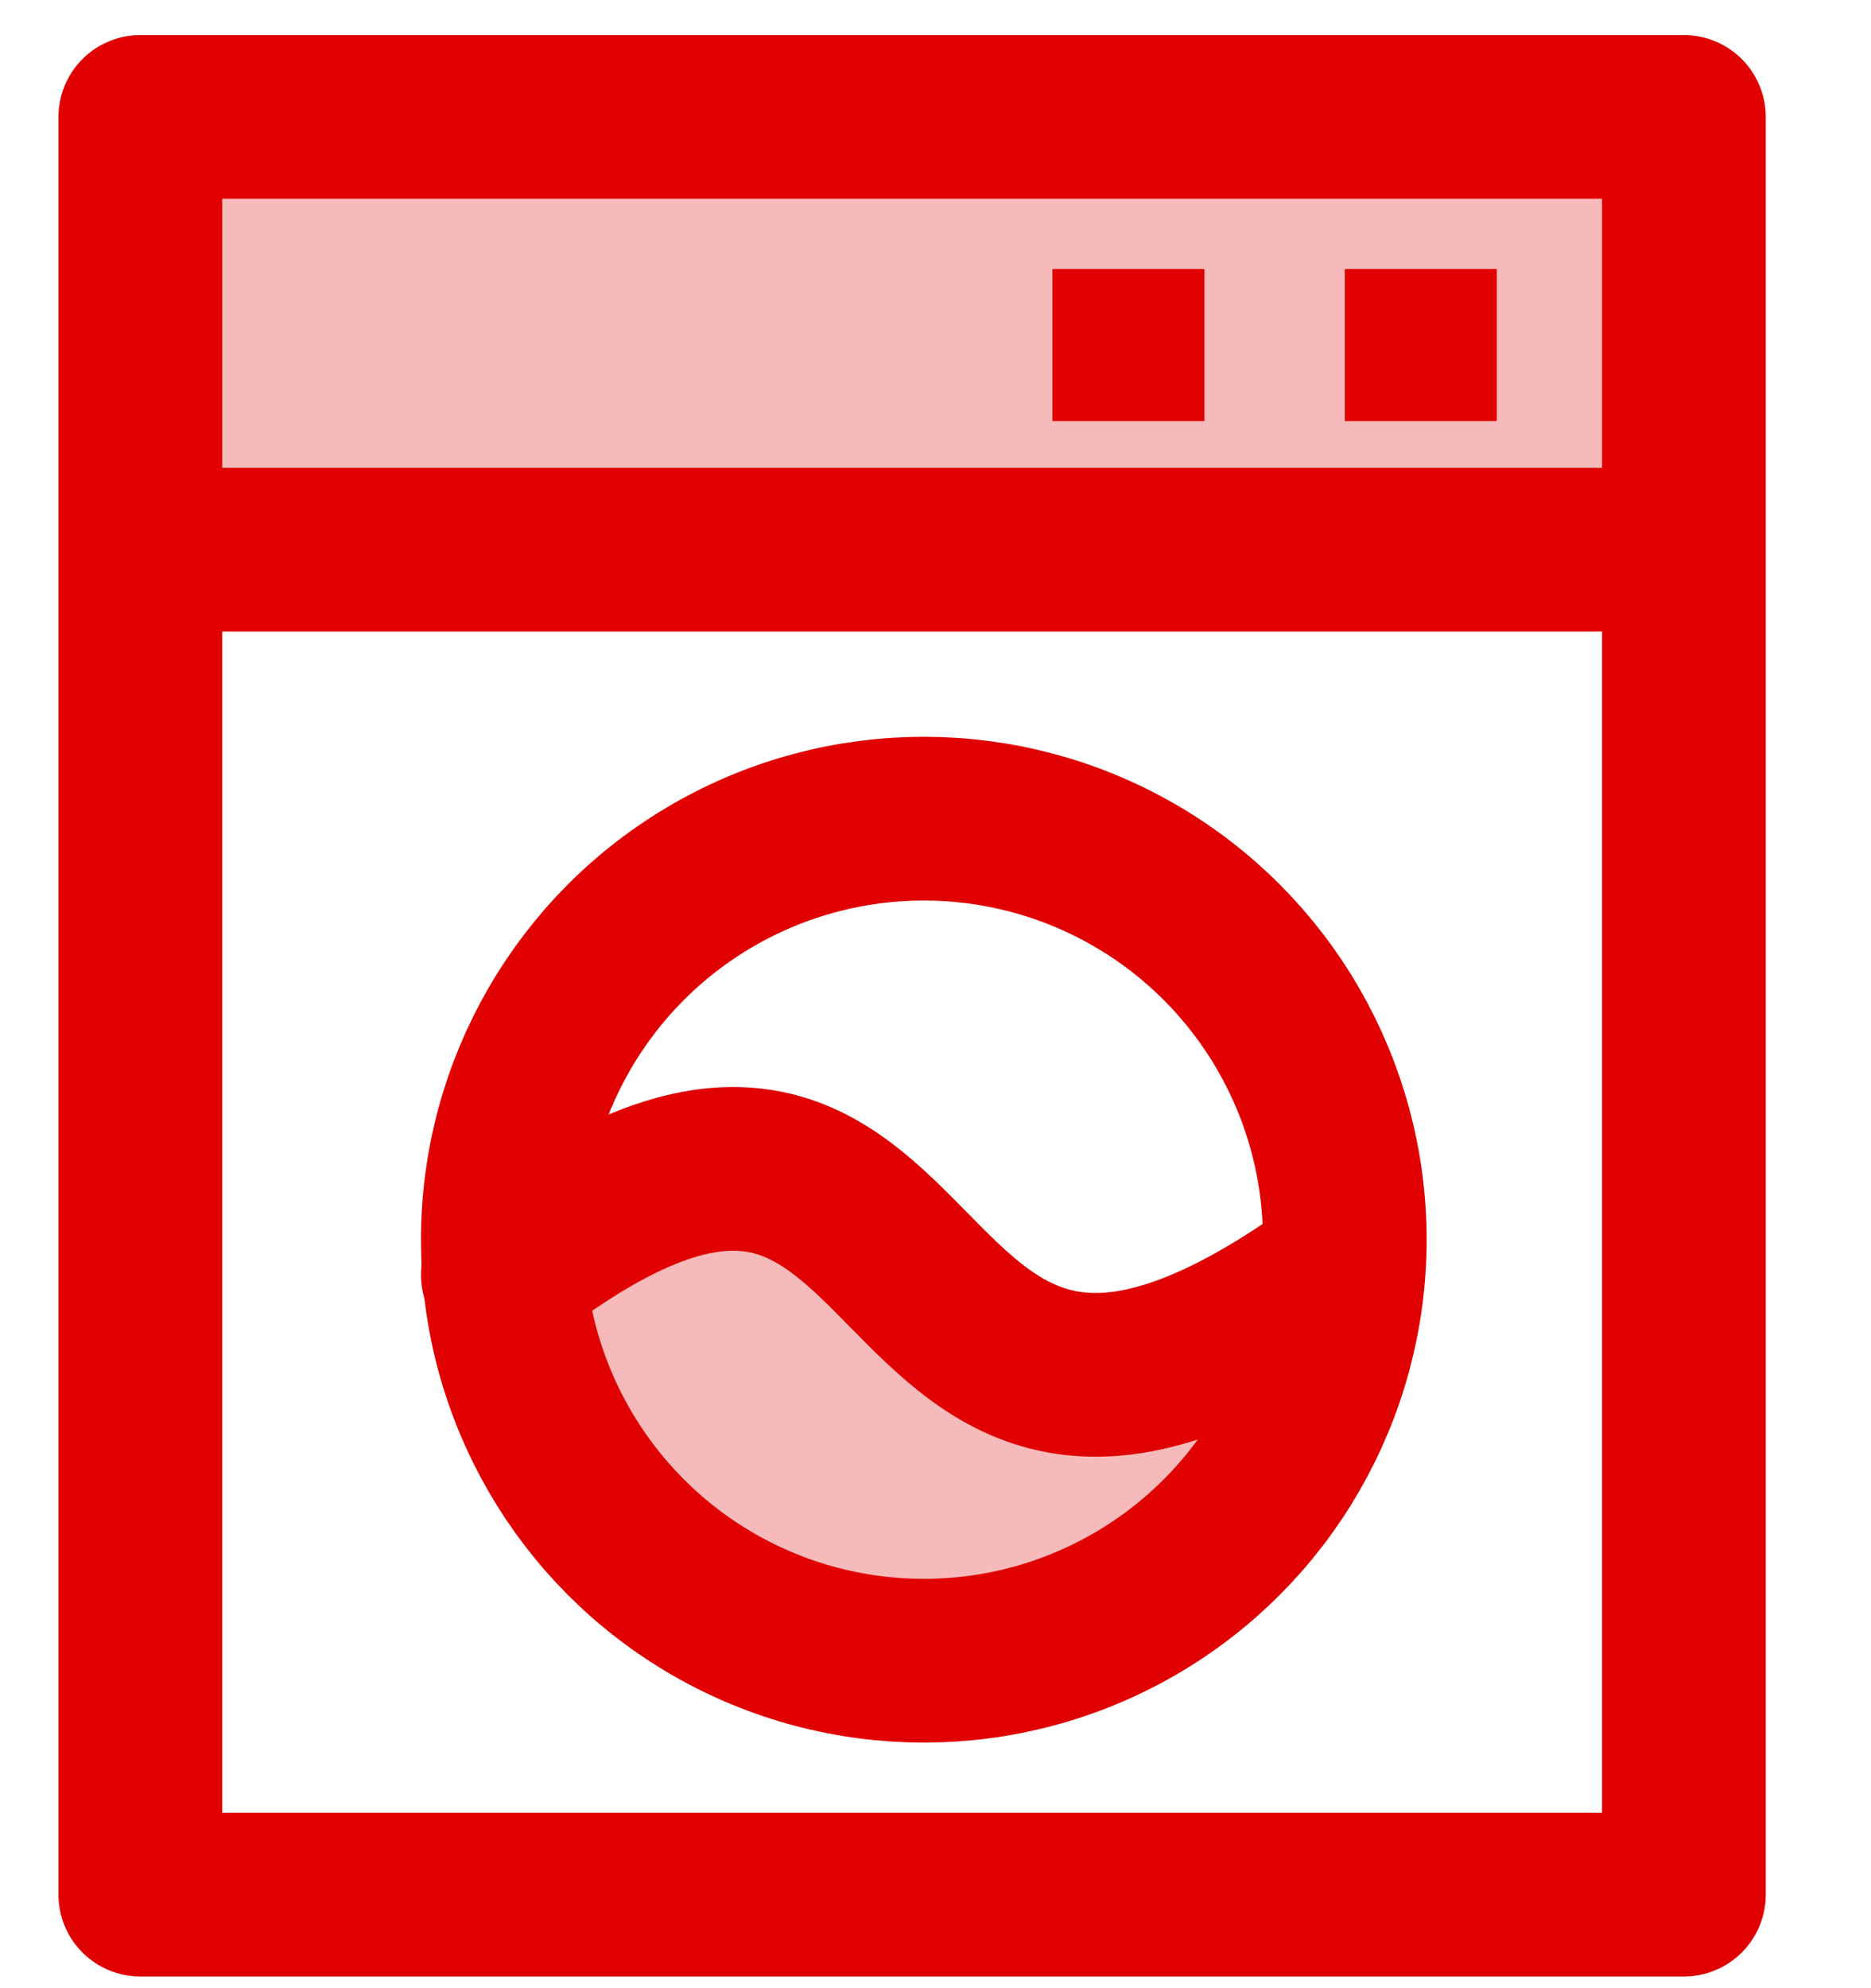 <svg xmlns="http://www.w3.org/2000/svg" xmlns:xlink="http://www.w3.org/1999/xlink" width="16" height="17"><defs><rect width="1.3" height="1.3" x="0" y="0" rx=".7"></rect><rect width="1.3" height="1.3" x="0" y="0" rx=".7"></rect></defs><g fill="none" fill-rule="evenodd"><path fill="#F7BABA" d="M1.2 1.7h13.2v2.7H1.2z"></path><g transform="translate(9 2.3)"><mask fill="#fff"><use xlink:href="#a"></use></mask><use fill="#2B2D2E" xlink:href="#a"></use><g fill="#E00000" mask="url(#b)"><path d="M0 0h1.3v1.3H0z"></path></g></g><g transform="translate(11.5 2.3)"><mask fill="#fff"><use xlink:href="#c"></use></mask><use fill="#2B2D2E" xlink:href="#c"></use><g fill="#E00000" mask="url(#d)"><path d="M0 0h1.3v1.3H0z"></path></g></g><path fill="#FFF" d="M1.2 4.4h13.2v10.5H1.2z"></path><g transform="translate(4.3 7)"><path fill="#F7BABA" d="M0 3.8C.8 6.3 2 7.4 4 7c1.9-.3 3-1.2 3-2.7-1.5.8-2.8.6-4-.5s-2-1-3 0z"></path><circle cx="3.6" cy="3.6" r="3.6" stroke="#E00000" stroke-linecap="round" stroke-linejoin="round" stroke-width="1.4"></circle><path stroke="#E00000" stroke-linecap="round" stroke-linejoin="round" stroke-width="1.4" d="M0 3.9c4-3.1 2.9 3 7.1 0"></path></g><path stroke="#E00000" stroke-linecap="round" stroke-linejoin="round" stroke-width="1.4" d="M1.2 1h13.2v15.2H1.2zm0 3.7h13.2"></path></g></svg>